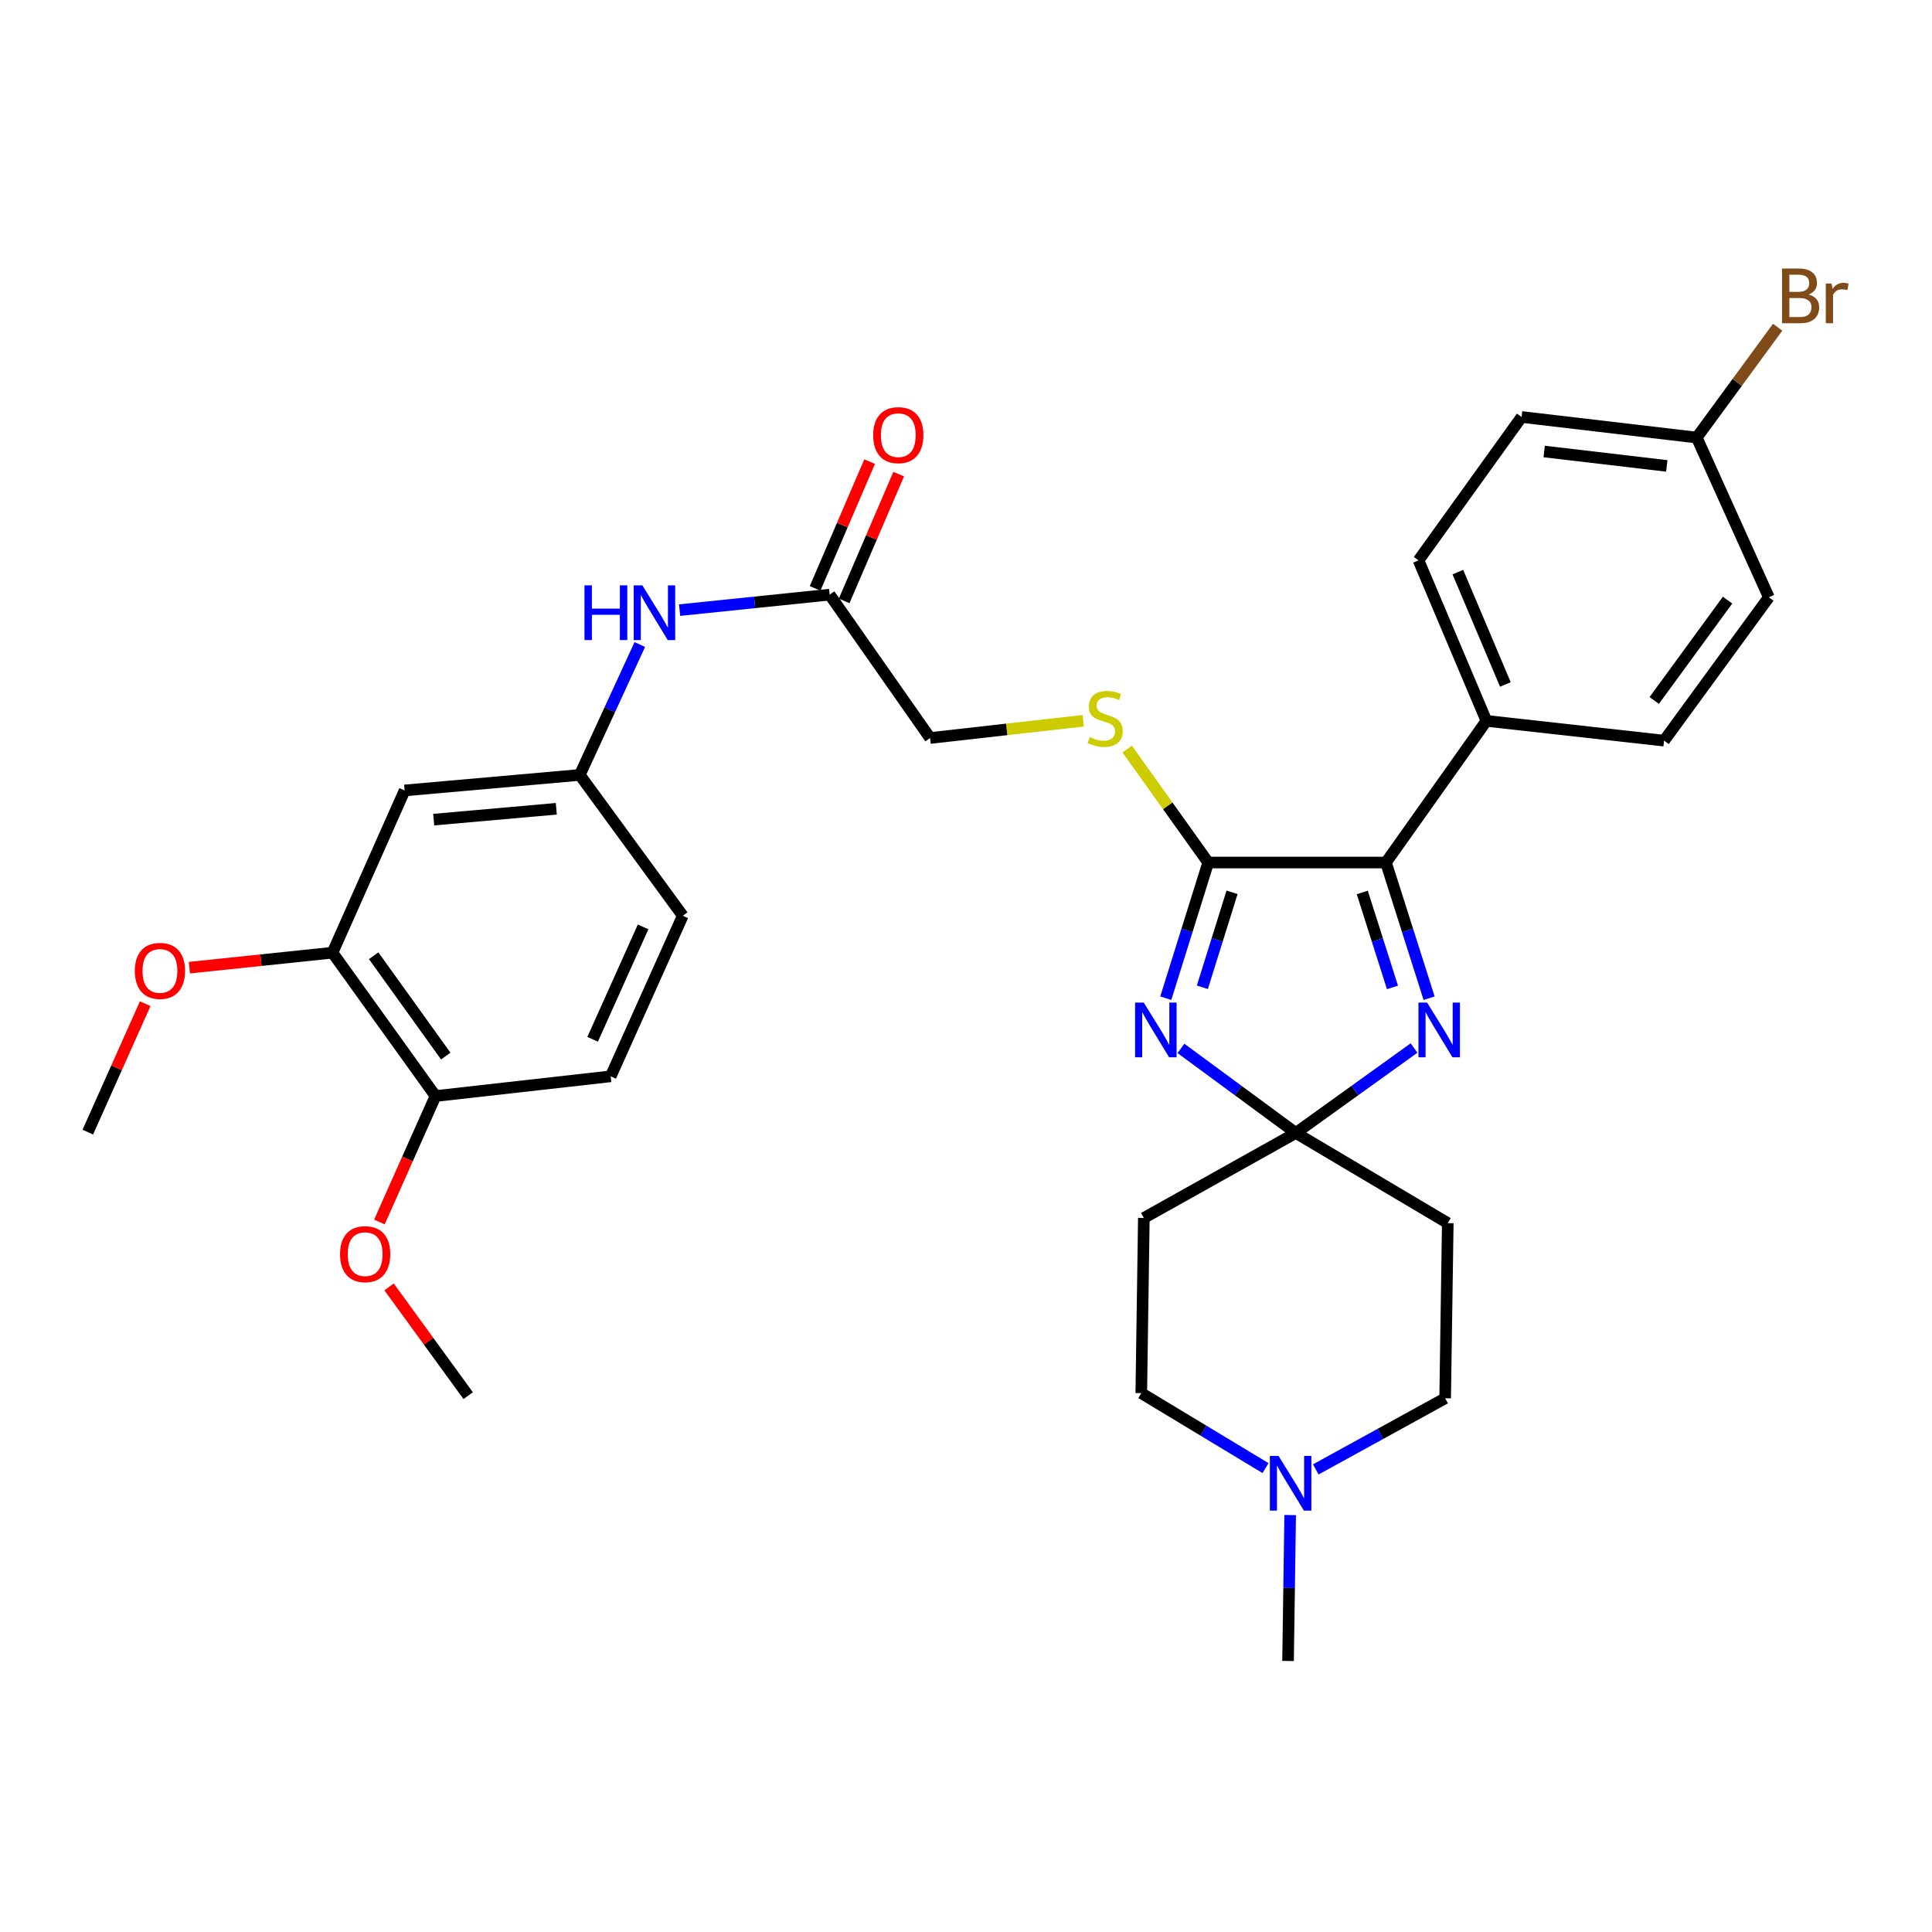 <?xml version='1.0' encoding='iso-8859-1'?>
<svg version='1.1' baseProfile='full'
              xmlns='http://www.w3.org/2000/svg'
                      xmlns:rdkit='http://www.rdkit.org/xml'
                      xmlns:xlink='http://www.w3.org/1999/xlink'
                  xml:space='preserve'
width='1000px' height='1000px' viewBox='0 0 1000 1000'>
<!-- END OF HEADER -->
<rect style='opacity:1.0;fill:#FFFFFF;stroke:none' width='1000' height='1000' x='0' y='0'> </rect>
<path class='bond-0' d='M 611.255,542.654 L 640.986,564.536' style='fill:none;fill-rule:evenodd;stroke:#0000FF;stroke-width:6px;stroke-linecap:butt;stroke-linejoin:miter;stroke-opacity:1' />
<path class='bond-0' d='M 640.986,564.536 L 670.718,586.418' style='fill:none;fill-rule:evenodd;stroke:#000000;stroke-width:6px;stroke-linecap:butt;stroke-linejoin:miter;stroke-opacity:1' />
<path class='bond-1' d='M 603.406,516.665 L 614.39,481.552' style='fill:none;fill-rule:evenodd;stroke:#0000FF;stroke-width:6px;stroke-linecap:butt;stroke-linejoin:miter;stroke-opacity:1' />
<path class='bond-1' d='M 614.39,481.552 L 625.374,446.439' style='fill:none;fill-rule:evenodd;stroke:#000000;stroke-width:6px;stroke-linecap:butt;stroke-linejoin:miter;stroke-opacity:1' />
<path class='bond-1' d='M 622.334,511.021 L 630.022,486.442' style='fill:none;fill-rule:evenodd;stroke:#0000FF;stroke-width:6px;stroke-linecap:butt;stroke-linejoin:miter;stroke-opacity:1' />
<path class='bond-1' d='M 630.022,486.442 L 637.711,461.863' style='fill:none;fill-rule:evenodd;stroke:#000000;stroke-width:6px;stroke-linecap:butt;stroke-linejoin:miter;stroke-opacity:1' />
<path class='bond-2' d='M 670.718,586.418 L 701.309,564.436' style='fill:none;fill-rule:evenodd;stroke:#000000;stroke-width:6px;stroke-linecap:butt;stroke-linejoin:miter;stroke-opacity:1' />
<path class='bond-2' d='M 701.309,564.436 L 731.901,542.454' style='fill:none;fill-rule:evenodd;stroke:#0000FF;stroke-width:6px;stroke-linecap:butt;stroke-linejoin:miter;stroke-opacity:1' />
<path class='bond-5' d='M 670.718,586.418 L 749.366,633.081' style='fill:none;fill-rule:evenodd;stroke:#000000;stroke-width:6px;stroke-linecap:butt;stroke-linejoin:miter;stroke-opacity:1' />
<path class='bond-6' d='M 670.718,586.418 L 592.051,630.433' style='fill:none;fill-rule:evenodd;stroke:#000000;stroke-width:6px;stroke-linecap:butt;stroke-linejoin:miter;stroke-opacity:1' />
<path class='bond-3' d='M 625.374,446.439 L 717.371,446.439' style='fill:none;fill-rule:evenodd;stroke:#000000;stroke-width:6px;stroke-linecap:butt;stroke-linejoin:miter;stroke-opacity:1' />
<path class='bond-4' d='M 625.374,446.439 L 604.399,417.073' style='fill:none;fill-rule:evenodd;stroke:#000000;stroke-width:6px;stroke-linecap:butt;stroke-linejoin:miter;stroke-opacity:1' />
<path class='bond-4' d='M 604.399,417.073 L 583.424,387.708' style='fill:none;fill-rule:evenodd;stroke:#CCCC00;stroke-width:6px;stroke-linecap:butt;stroke-linejoin:miter;stroke-opacity:1' />
<path class='bond-32' d='M 739.7,516.661 L 728.536,481.55' style='fill:none;fill-rule:evenodd;stroke:#0000FF;stroke-width:6px;stroke-linecap:butt;stroke-linejoin:miter;stroke-opacity:1' />
<path class='bond-32' d='M 728.536,481.55 L 717.371,446.439' style='fill:none;fill-rule:evenodd;stroke:#000000;stroke-width:6px;stroke-linecap:butt;stroke-linejoin:miter;stroke-opacity:1' />
<path class='bond-32' d='M 720.741,511.091 L 712.926,486.513' style='fill:none;fill-rule:evenodd;stroke:#0000FF;stroke-width:6px;stroke-linecap:butt;stroke-linejoin:miter;stroke-opacity:1' />
<path class='bond-32' d='M 712.926,486.513 L 705.111,461.935' style='fill:none;fill-rule:evenodd;stroke:#000000;stroke-width:6px;stroke-linecap:butt;stroke-linejoin:miter;stroke-opacity:1' />
<path class='bond-11' d='M 717.371,446.439 L 769.367,373.123' style='fill:none;fill-rule:evenodd;stroke:#000000;stroke-width:6px;stroke-linecap:butt;stroke-linejoin:miter;stroke-opacity:1' />
<path class='bond-18' d='M 560.69,373.065 L 521.049,377.53' style='fill:none;fill-rule:evenodd;stroke:#CCCC00;stroke-width:6px;stroke-linecap:butt;stroke-linejoin:miter;stroke-opacity:1' />
<path class='bond-18' d='M 521.049,377.53 L 481.409,381.995' style='fill:none;fill-rule:evenodd;stroke:#000000;stroke-width:6px;stroke-linecap:butt;stroke-linejoin:miter;stroke-opacity:1' />
<path class='bond-17' d='M 749.366,633.081 L 748.01,723.75' style='fill:none;fill-rule:evenodd;stroke:#000000;stroke-width:6px;stroke-linecap:butt;stroke-linejoin:miter;stroke-opacity:1' />
<path class='bond-16' d='M 592.051,630.433 L 590.723,721.075' style='fill:none;fill-rule:evenodd;stroke:#000000;stroke-width:6px;stroke-linecap:butt;stroke-linejoin:miter;stroke-opacity:1' />
<path class='bond-7' d='M 655.027,759.884 L 622.875,740.479' style='fill:none;fill-rule:evenodd;stroke:#0000FF;stroke-width:6px;stroke-linecap:butt;stroke-linejoin:miter;stroke-opacity:1' />
<path class='bond-7' d='M 622.875,740.479 L 590.723,721.075' style='fill:none;fill-rule:evenodd;stroke:#000000;stroke-width:6px;stroke-linecap:butt;stroke-linejoin:miter;stroke-opacity:1' />
<path class='bond-29' d='M 667.786,784.188 L 667.241,821.953' style='fill:none;fill-rule:evenodd;stroke:#0000FF;stroke-width:6px;stroke-linecap:butt;stroke-linejoin:miter;stroke-opacity:1' />
<path class='bond-29' d='M 667.241,821.953 L 666.696,859.717' style='fill:none;fill-rule:evenodd;stroke:#000000;stroke-width:6px;stroke-linecap:butt;stroke-linejoin:miter;stroke-opacity:1' />
<path class='bond-33' d='M 681.046,760.569 L 714.528,742.159' style='fill:none;fill-rule:evenodd;stroke:#0000FF;stroke-width:6px;stroke-linecap:butt;stroke-linejoin:miter;stroke-opacity:1' />
<path class='bond-33' d='M 714.528,742.159 L 748.01,723.75' style='fill:none;fill-rule:evenodd;stroke:#000000;stroke-width:6px;stroke-linecap:butt;stroke-linejoin:miter;stroke-opacity:1' />
<path class='bond-8' d='M 209.439,409.13 L 300.09,401.104' style='fill:none;fill-rule:evenodd;stroke:#000000;stroke-width:6px;stroke-linecap:butt;stroke-linejoin:miter;stroke-opacity:1' />
<path class='bond-8' d='M 224.481,424.242 L 287.937,418.624' style='fill:none;fill-rule:evenodd;stroke:#000000;stroke-width:6px;stroke-linecap:butt;stroke-linejoin:miter;stroke-opacity:1' />
<path class='bond-9' d='M 209.439,409.13 L 172.103,493.111' style='fill:none;fill-rule:evenodd;stroke:#000000;stroke-width:6px;stroke-linecap:butt;stroke-linejoin:miter;stroke-opacity:1' />
<path class='bond-24' d='M 172.103,493.111 L 135.065,496.986' style='fill:none;fill-rule:evenodd;stroke:#000000;stroke-width:6px;stroke-linecap:butt;stroke-linejoin:miter;stroke-opacity:1' />
<path class='bond-24' d='M 135.065,496.986 L 98.026,500.861' style='fill:none;fill-rule:evenodd;stroke:#FF0000;stroke-width:6px;stroke-linecap:butt;stroke-linejoin:miter;stroke-opacity:1' />
<path class='bond-35' d='M 172.103,493.111 L 225.418,567.309' style='fill:none;fill-rule:evenodd;stroke:#000000;stroke-width:6px;stroke-linecap:butt;stroke-linejoin:miter;stroke-opacity:1' />
<path class='bond-35' d='M 193.402,494.683 L 230.722,546.622' style='fill:none;fill-rule:evenodd;stroke:#000000;stroke-width:6px;stroke-linecap:butt;stroke-linejoin:miter;stroke-opacity:1' />
<path class='bond-10' d='M 429.414,307.788 L 481.409,381.995' style='fill:none;fill-rule:evenodd;stroke:#000000;stroke-width:6px;stroke-linecap:butt;stroke-linejoin:miter;stroke-opacity:1' />
<path class='bond-12' d='M 429.414,307.788 L 390.589,311.793' style='fill:none;fill-rule:evenodd;stroke:#000000;stroke-width:6px;stroke-linecap:butt;stroke-linejoin:miter;stroke-opacity:1' />
<path class='bond-12' d='M 390.589,311.793 L 351.764,315.799' style='fill:none;fill-rule:evenodd;stroke:#0000FF;stroke-width:6px;stroke-linecap:butt;stroke-linejoin:miter;stroke-opacity:1' />
<path class='bond-15' d='M 436.937,311.023 L 451.05,278.211' style='fill:none;fill-rule:evenodd;stroke:#000000;stroke-width:6px;stroke-linecap:butt;stroke-linejoin:miter;stroke-opacity:1' />
<path class='bond-15' d='M 451.05,278.211 L 465.164,245.399' style='fill:none;fill-rule:evenodd;stroke:#FF0000;stroke-width:6px;stroke-linecap:butt;stroke-linejoin:miter;stroke-opacity:1' />
<path class='bond-15' d='M 421.89,304.552 L 436.004,271.739' style='fill:none;fill-rule:evenodd;stroke:#000000;stroke-width:6px;stroke-linecap:butt;stroke-linejoin:miter;stroke-opacity:1' />
<path class='bond-15' d='M 436.004,271.739 L 450.117,238.927' style='fill:none;fill-rule:evenodd;stroke:#FF0000;stroke-width:6px;stroke-linecap:butt;stroke-linejoin:miter;stroke-opacity:1' />
<path class='bond-19' d='M 769.367,373.123 L 734.224,290.034' style='fill:none;fill-rule:evenodd;stroke:#000000;stroke-width:6px;stroke-linecap:butt;stroke-linejoin:miter;stroke-opacity:1' />
<path class='bond-19' d='M 779.181,354.279 L 754.581,296.117' style='fill:none;fill-rule:evenodd;stroke:#000000;stroke-width:6px;stroke-linecap:butt;stroke-linejoin:miter;stroke-opacity:1' />
<path class='bond-20' d='M 769.367,373.123 L 861.319,383.36' style='fill:none;fill-rule:evenodd;stroke:#000000;stroke-width:6px;stroke-linecap:butt;stroke-linejoin:miter;stroke-opacity:1' />
<path class='bond-13' d='M 331.162,333.613 L 315.626,367.359' style='fill:none;fill-rule:evenodd;stroke:#0000FF;stroke-width:6px;stroke-linecap:butt;stroke-linejoin:miter;stroke-opacity:1' />
<path class='bond-13' d='M 315.626,367.359 L 300.09,401.104' style='fill:none;fill-rule:evenodd;stroke:#000000;stroke-width:6px;stroke-linecap:butt;stroke-linejoin:miter;stroke-opacity:1' />
<path class='bond-22' d='M 300.09,401.104 L 353.404,473.992' style='fill:none;fill-rule:evenodd;stroke:#000000;stroke-width:6px;stroke-linecap:butt;stroke-linejoin:miter;stroke-opacity:1' />
<path class='bond-14' d='M 225.418,567.309 L 316.096,557.108' style='fill:none;fill-rule:evenodd;stroke:#000000;stroke-width:6px;stroke-linecap:butt;stroke-linejoin:miter;stroke-opacity:1' />
<path class='bond-28' d='M 225.418,567.309 L 210.897,599.91' style='fill:none;fill-rule:evenodd;stroke:#000000;stroke-width:6px;stroke-linecap:butt;stroke-linejoin:miter;stroke-opacity:1' />
<path class='bond-28' d='M 210.897,599.91 L 196.376,632.512' style='fill:none;fill-rule:evenodd;stroke:#FF0000;stroke-width:6px;stroke-linecap:butt;stroke-linejoin:miter;stroke-opacity:1' />
<path class='bond-26' d='M 734.224,290.034 L 787.575,215.827' style='fill:none;fill-rule:evenodd;stroke:#000000;stroke-width:6px;stroke-linecap:butt;stroke-linejoin:miter;stroke-opacity:1' />
<path class='bond-25' d='M 861.319,383.36 L 915.543,309.152' style='fill:none;fill-rule:evenodd;stroke:#000000;stroke-width:6px;stroke-linecap:butt;stroke-linejoin:miter;stroke-opacity:1' />
<path class='bond-25' d='M 856.227,362.565 L 894.185,310.62' style='fill:none;fill-rule:evenodd;stroke:#000000;stroke-width:6px;stroke-linecap:butt;stroke-linejoin:miter;stroke-opacity:1' />
<path class='bond-21' d='M 316.096,557.108 L 353.404,473.992' style='fill:none;fill-rule:evenodd;stroke:#000000;stroke-width:6px;stroke-linecap:butt;stroke-linejoin:miter;stroke-opacity:1' />
<path class='bond-21' d='M 306.749,537.933 L 332.865,479.752' style='fill:none;fill-rule:evenodd;stroke:#000000;stroke-width:6px;stroke-linecap:butt;stroke-linejoin:miter;stroke-opacity:1' />
<path class='bond-23' d='M 878.235,226.482 L 915.543,309.152' style='fill:none;fill-rule:evenodd;stroke:#000000;stroke-width:6px;stroke-linecap:butt;stroke-linejoin:miter;stroke-opacity:1' />
<path class='bond-27' d='M 878.235,226.482 L 899.168,197.927' style='fill:none;fill-rule:evenodd;stroke:#000000;stroke-width:6px;stroke-linecap:butt;stroke-linejoin:miter;stroke-opacity:1' />
<path class='bond-27' d='M 899.168,197.927 L 920.102,169.372' style='fill:none;fill-rule:evenodd;stroke:#7F4C19;stroke-width:6px;stroke-linecap:butt;stroke-linejoin:miter;stroke-opacity:1' />
<path class='bond-34' d='M 878.235,226.482 L 787.575,215.827' style='fill:none;fill-rule:evenodd;stroke:#000000;stroke-width:6px;stroke-linecap:butt;stroke-linejoin:miter;stroke-opacity:1' />
<path class='bond-34' d='M 862.724,241.151 L 799.262,233.692' style='fill:none;fill-rule:evenodd;stroke:#000000;stroke-width:6px;stroke-linecap:butt;stroke-linejoin:miter;stroke-opacity:1' />
<path class='bond-30' d='M 75.163,519.503 L 60.309,552.742' style='fill:none;fill-rule:evenodd;stroke:#FF0000;stroke-width:6px;stroke-linecap:butt;stroke-linejoin:miter;stroke-opacity:1' />
<path class='bond-30' d='M 60.309,552.742 L 45.455,585.981' style='fill:none;fill-rule:evenodd;stroke:#000000;stroke-width:6px;stroke-linecap:butt;stroke-linejoin:miter;stroke-opacity:1' />
<path class='bond-31' d='M 201.385,666.096 L 221.855,694.24' style='fill:none;fill-rule:evenodd;stroke:#FF0000;stroke-width:6px;stroke-linecap:butt;stroke-linejoin:miter;stroke-opacity:1' />
<path class='bond-31' d='M 221.855,694.24 L 242.325,722.385' style='fill:none;fill-rule:evenodd;stroke:#000000;stroke-width:6px;stroke-linecap:butt;stroke-linejoin:miter;stroke-opacity:1' />
<path  class='atom-0' d='M 592.006 518.934
L 601.286 533.934
Q 602.206 535.414, 603.686 538.094
Q 605.166 540.774, 605.246 540.934
L 605.246 518.934
L 609.006 518.934
L 609.006 547.254
L 605.126 547.254
L 595.166 530.854
Q 594.006 528.934, 592.766 526.734
Q 591.566 524.534, 591.206 523.854
L 591.206 547.254
L 587.526 547.254
L 587.526 518.934
L 592.006 518.934
' fill='#0000FF'/>
<path  class='atom-3' d='M 738.665 518.934
L 747.945 533.934
Q 748.865 535.414, 750.345 538.094
Q 751.825 540.774, 751.905 540.934
L 751.905 518.934
L 755.665 518.934
L 755.665 547.254
L 751.785 547.254
L 741.825 530.854
Q 740.665 528.934, 739.425 526.734
Q 738.225 524.534, 737.865 523.854
L 737.865 547.254
L 734.185 547.254
L 734.185 518.934
L 738.665 518.934
' fill='#0000FF'/>
<path  class='atom-5' d='M 564.05 381.505
Q 564.37 381.625, 565.69 382.185
Q 567.01 382.745, 568.45 383.105
Q 569.93 383.425, 571.37 383.425
Q 574.05 383.425, 575.61 382.145
Q 577.17 380.825, 577.17 378.545
Q 577.17 376.985, 576.37 376.025
Q 575.61 375.065, 574.41 374.545
Q 573.21 374.025, 571.21 373.425
Q 568.69 372.665, 567.17 371.945
Q 565.69 371.225, 564.61 369.705
Q 563.57 368.185, 563.57 365.625
Q 563.57 362.065, 565.97 359.865
Q 568.41 357.665, 573.21 357.665
Q 576.49 357.665, 580.21 359.225
L 579.29 362.305
Q 575.89 360.905, 573.33 360.905
Q 570.57 360.905, 569.05 362.065
Q 567.53 363.185, 567.57 365.145
Q 567.57 366.665, 568.33 367.585
Q 569.13 368.505, 570.25 369.025
Q 571.41 369.545, 573.33 370.145
Q 575.89 370.945, 577.41 371.745
Q 578.93 372.545, 580.01 374.185
Q 581.13 375.785, 581.13 378.545
Q 581.13 382.465, 578.49 384.585
Q 575.89 386.665, 571.53 386.665
Q 569.01 386.665, 567.09 386.105
Q 565.21 385.585, 562.97 384.665
L 564.05 381.505
' fill='#CCCC00'/>
<path  class='atom-8' d='M 661.764 753.568
L 671.044 768.568
Q 671.964 770.048, 673.444 772.728
Q 674.924 775.408, 675.004 775.568
L 675.004 753.568
L 678.764 753.568
L 678.764 781.888
L 674.884 781.888
L 664.924 765.488
Q 663.764 763.568, 662.524 761.368
Q 661.324 759.168, 660.964 758.488
L 660.964 781.888
L 657.284 781.888
L 657.284 753.568
L 661.764 753.568
' fill='#0000FF'/>
<path  class='atom-13' d='M 302.525 302.982
L 306.365 302.982
L 306.365 315.022
L 320.845 315.022
L 320.845 302.982
L 324.685 302.982
L 324.685 331.302
L 320.845 331.302
L 320.845 318.222
L 306.365 318.222
L 306.365 331.302
L 302.525 331.302
L 302.525 302.982
' fill='#0000FF'/>
<path  class='atom-13' d='M 332.485 302.982
L 341.765 317.982
Q 342.685 319.462, 344.165 322.142
Q 345.645 324.822, 345.725 324.982
L 345.725 302.982
L 349.485 302.982
L 349.485 331.302
L 345.605 331.302
L 335.645 314.902
Q 334.485 312.982, 333.245 310.782
Q 332.045 308.582, 331.685 307.902
L 331.685 331.302
L 328.005 331.302
L 328.005 302.982
L 332.485 302.982
' fill='#0000FF'/>
<path  class='atom-16' d='M 451.957 225.234
Q 451.957 218.434, 455.317 214.634
Q 458.677 210.834, 464.957 210.834
Q 471.237 210.834, 474.597 214.634
Q 477.957 218.434, 477.957 225.234
Q 477.957 232.114, 474.557 236.034
Q 471.157 239.914, 464.957 239.914
Q 458.717 239.914, 455.317 236.034
Q 451.957 232.154, 451.957 225.234
M 464.957 236.714
Q 469.277 236.714, 471.597 233.834
Q 473.957 230.914, 473.957 225.234
Q 473.957 219.674, 471.597 216.874
Q 469.277 214.034, 464.957 214.034
Q 460.637 214.034, 458.277 216.834
Q 455.957 219.634, 455.957 225.234
Q 455.957 230.954, 458.277 233.834
Q 460.637 236.714, 464.957 236.714
' fill='#FF0000'/>
<path  class='atom-25' d='M 69.781 502.536
Q 69.781 495.736, 73.141 491.936
Q 76.501 488.136, 82.781 488.136
Q 89.061 488.136, 92.421 491.936
Q 95.781 495.736, 95.781 502.536
Q 95.781 509.416, 92.381 513.336
Q 88.981 517.216, 82.781 517.216
Q 76.541 517.216, 73.141 513.336
Q 69.781 509.456, 69.781 502.536
M 82.781 514.016
Q 87.101 514.016, 89.421 511.136
Q 91.781 508.216, 91.781 502.536
Q 91.781 496.976, 89.421 494.176
Q 87.101 491.336, 82.781 491.336
Q 78.461 491.336, 76.101 494.136
Q 73.781 496.936, 73.781 502.536
Q 73.781 508.256, 76.101 511.136
Q 78.461 514.016, 82.781 514.016
' fill='#FF0000'/>
<path  class='atom-28' d='M 936.135 152.428
Q 938.855 153.188, 940.215 154.868
Q 941.615 156.508, 941.615 158.948
Q 941.615 162.868, 939.095 165.108
Q 936.615 167.308, 931.895 167.308
L 922.375 167.308
L 922.375 138.988
L 930.735 138.988
Q 935.575 138.988, 938.015 140.948
Q 940.455 142.908, 940.455 146.508
Q 940.455 150.788, 936.135 152.428
M 926.175 142.188
L 926.175 151.068
L 930.735 151.068
Q 933.535 151.068, 934.975 149.948
Q 936.455 148.788, 936.455 146.508
Q 936.455 142.188, 930.735 142.188
L 926.175 142.188
M 931.895 164.108
Q 934.655 164.108, 936.135 162.788
Q 937.615 161.468, 937.615 158.948
Q 937.615 156.628, 935.975 155.468
Q 934.375 154.268, 931.295 154.268
L 926.175 154.268
L 926.175 164.108
L 931.895 164.108
' fill='#7F4C19'/>
<path  class='atom-28' d='M 948.055 146.748
L 948.495 149.588
Q 950.655 146.388, 954.175 146.388
Q 955.295 146.388, 956.815 146.788
L 956.215 150.148
Q 954.495 149.748, 953.535 149.748
Q 951.855 149.748, 950.735 150.428
Q 949.655 151.068, 948.775 152.628
L 948.775 167.308
L 945.015 167.308
L 945.015 146.748
L 948.055 146.748
' fill='#7F4C19'/>
<path  class='atom-29' d='M 176.001 649.149
Q 176.001 642.349, 179.361 638.549
Q 182.721 634.749, 189.001 634.749
Q 195.281 634.749, 198.641 638.549
Q 202.001 642.349, 202.001 649.149
Q 202.001 656.029, 198.601 659.949
Q 195.201 663.829, 189.001 663.829
Q 182.761 663.829, 179.361 659.949
Q 176.001 656.069, 176.001 649.149
M 189.001 660.629
Q 193.321 660.629, 195.641 657.749
Q 198.001 654.829, 198.001 649.149
Q 198.001 643.589, 195.641 640.789
Q 193.321 637.949, 189.001 637.949
Q 184.681 637.949, 182.321 640.749
Q 180.001 643.549, 180.001 649.149
Q 180.001 654.869, 182.321 657.749
Q 184.681 660.629, 189.001 660.629
' fill='#FF0000'/>
</svg>
